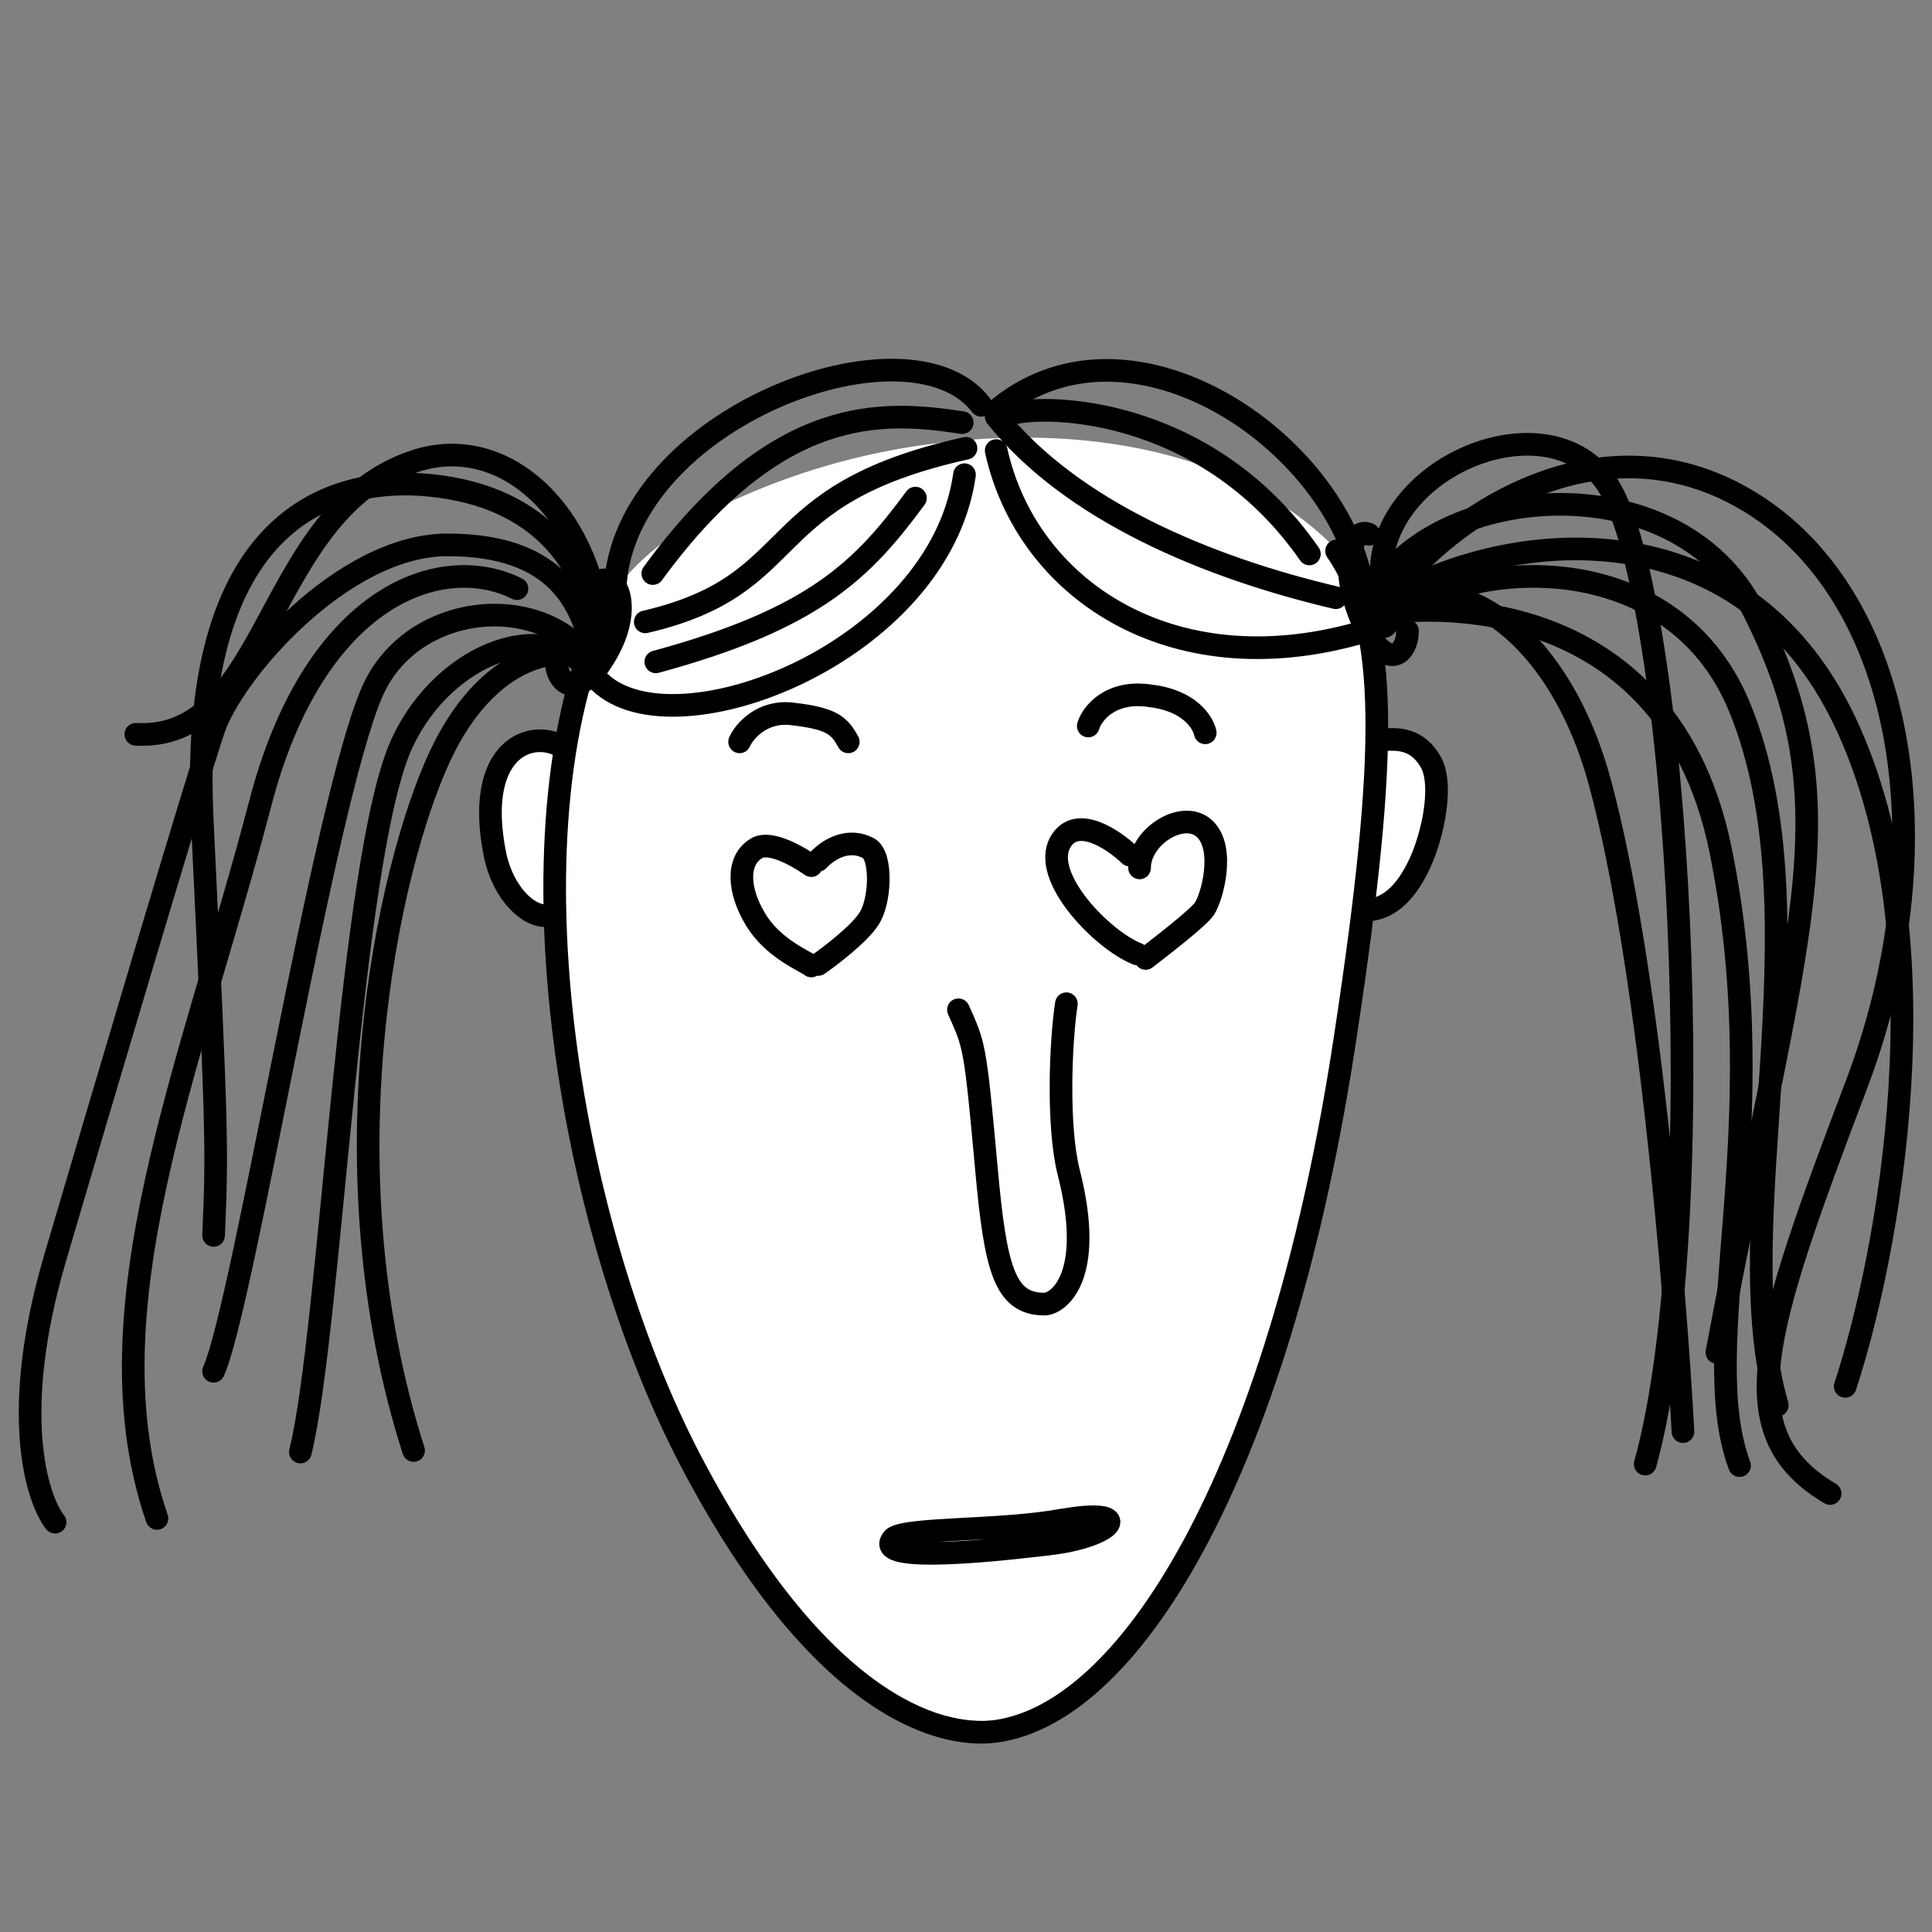 <svg xmlns="http://www.w3.org/2000/svg" viewBox="0 0 256 256" fill="none" shape-rendering="auto"><rect x="0" y="0" width="256" height="256" fill="#808080" stroke="none"/><mask id="viewboxMask"><rect width="256" height="256" rx="0" ry="0" x="0" y="0" fill="#fff" /></mask><g mask="url(#viewboxMask)"><path d="M75 97.4a66.3 66.3 0 0 1 6-18.2c2.8-4.9 8.8-9.3 16.2-12.9a90.8 90.8 0 0 1 26.4-7.5c19-2.5 40.1.4 53.4 13.9.3 0 .5.3.7.5a38.4 38.4 0 0 1 5.5 23.8c.9 0 1.9 0 2.9.2 1.5.5 2.9 1.6 4 3.4.6 1 .8 2.4.9 3.7 0 1.4 0 2.9-.3 4.3-.6 3-1.6 6-3 8.2-2.2 3.7-4.6 4.7-6.2 5h-.2l-2.1 15c-4.2 27.3-11 49.4-19.2 64.9-4 7.7-8.5 14-13.1 18.3a26.6 26.6 0 0 1-14.4 7.9c-8.8 1.2-24.8-4.6-41.3-35.6a168.2 168.2 0 0 1-17.8-69.7 7 7 0 0 1-4.4-2.3 13.7 13.7 0 0 1-3.3-6.7c-1.4-6.7-.5-11.3 1.8-14 2-2.4 5-3 7.5-2.2Z" fill="#ffffff"/><g stroke="#000" stroke-width="3" stroke-linecap="round" stroke-linejoin="round"><path d="M182.8 98.1c2.3-.3 5-.3 6.8 2.9 1.8 3.2.1 11-2.3 15-2 3.5-4.2 4.3-5.4 4.5M74 98.7c-4.3-2-11.1 1.2-8.4 14.6 1.1 5.2 4.6 8.4 7.1 8"/><path d="M81 79.4c-14.7 29-6 82.7 10.6 114.3 16.6 31.6 32.4 36.8 40.4 35.7 18.5-2.6 37.9-36.2 46.3-92.3C184 99.5 184 83 177.1 73"/></g><g transform="translate(117 128)"><path d="M24.3 5c-.8 5.3-1.2 16.3.3 22.3 3.6 14.1-1.5 17.5-3.2 17.5-5.3 0-6.5-4.7-7.7-18-1.5-16.5-1.6-16.3-3.7-21" stroke="#000" stroke-width="3" stroke-linecap="round" stroke-linejoin="round"/></g><g transform="translate(62 148)"></g><g transform="translate(97 191)"><path d="M43.8 10.4c-8 1.5-20.5 1-22.4 2.4-3.4 3.7 16.2 1.3 20.5.8 8.8-1 11.7-4.9 2-3.2Z" stroke="#000" stroke-width="3" stroke-linecap="round" stroke-linejoin="round"/></g><g transform="translate(0 -31)"><g stroke="#000000" stroke-width="3" stroke-linecap="round" stroke-linejoin="round"><path d="M127.5 87c-10.5-1.6-24.5-2.6-41 20M132.5 85c17.5-14 44.5 4.4 48 23.4M132 90.7c4 18.2 23 31.2 48 24.2"/><path d="M132 86.2c10 12.5 28 20 45 24M79.5 121.4c10 9.5 45-4 48.3-27.5M81.5 109c1-22.6 39-36.8 48.5-24.3M128 90.4c-28 6.2-21 18-42.5 23"/><path d="M121.3 97c-7 9.5-13.4 16-34.4 21.7M79.5 113C77 97.3 66 88.7 55.3 92 35 98.3 36 129.3 18 128.3"/><path d="M78.5 115c0-6.6-4.7-16.8-18.7-19.3s-35 2-33 44 2 43.4 1.5 55"/><path d="M68.5 109c-10-5-26.8.8-34 28.4-9 34.5-23.2 67.3-13.7 94.8"/><path d="M78.3 118.7c-6.5-9.5-23.8-8-29 4-6.5 15-17 81-21 90"/><path d="M78.8 119.2c-2.5-3-13.5-3-20.5 12s-15.5 54.5-3.5 92"/><path d="M78.8 120.7c-6-8.5-19.9-3.3-25.5 8.7-7 15-9.5 78-13.5 94M183 107c0-14.5 22.4-23.4 30-11.8 9.5 14.5 14 97.3 5 129.8"/><path d="M185 109c6.5-8.6 24.7-22 43.5-13.3 23.5 11 30 46 17.5 79s-17 46.2-3.5 54.2"/><path d="M181.5 110.7c7-15.5 40.6-19.3 51 1.5 13 26 5.5 42-5 98"/><path d="M184 110.4c16-9.5 46.9-12.5 60.5 16.3 13.6 28.8 5.7 70.7 0 88"/><path d="M183.5 114c9-9 37.8-11.7 47 10.7 11.5 28-2 68.5 5 92.5"/><path d="M183 112.4c1.5-.5 37.5-5.7 45 31.3s-3.5 65.5 2.5 81.5"/><path d="M183 113.4c5.5-8.5 22.6-2.3 29 21.3 6.4 23.6 10 67.2 11 86M134.5 85.7c5.8-1.2 26 0 39 18.7M7.3 232.7c-2.5-3.2-6-14.6 0-35 7.5-25.5 18.5-62.5 21-70s17-24.5 31-24.5 17.7 7.2 19.2 14.2"/><path d="M73.7 118.6c0 2.8 2.7 5.5 6.3-.4 3.9-6.2 1.9-11-.3-10.3M186.5 114.6c0 3.1-2.8 5.7-6-1.3-3.3-7.6-1.2-12.6.9-11.5"/></g></g><g transform="translate(70 157)"></g><g transform="translate(72 80)"><path d="M35.5 48c-.7-.6-5.1-2.3-7.4-6.2-2.3-3.8-2.5-7.7 0-9.3 1.6-1.2 5.1.6 7.4 2.2M36.4 34c1.5-1.6 4.1-3 6.7-1.6 1.8 1 1.6 7.1 0 9.4-1.2 1.9-5.2 5-6.7 6M77.7 33.3c-2.2-2.1-7.1-5.4-9.2-1.7-2.6 4.6 5.6 13 10.2 14.8M79.8 47c2.2-1.7 7-5.4 7.8-6.6 1-1.5 2.8-8 0-10.6-2.8-2.6-8.6 1-8.6 5.2M26 18.3c.6-1.4 3-4.2 7-3.7 5.2.6 6.2 1.5 7.4 3.7M72.2 16.2c.5-1.7 3-4.8 8.2-4 5.2.6 7 3.5 7.3 4.9" stroke="#000" stroke-width="3" stroke-linecap="round" stroke-linejoin="round"/></g></g></svg>